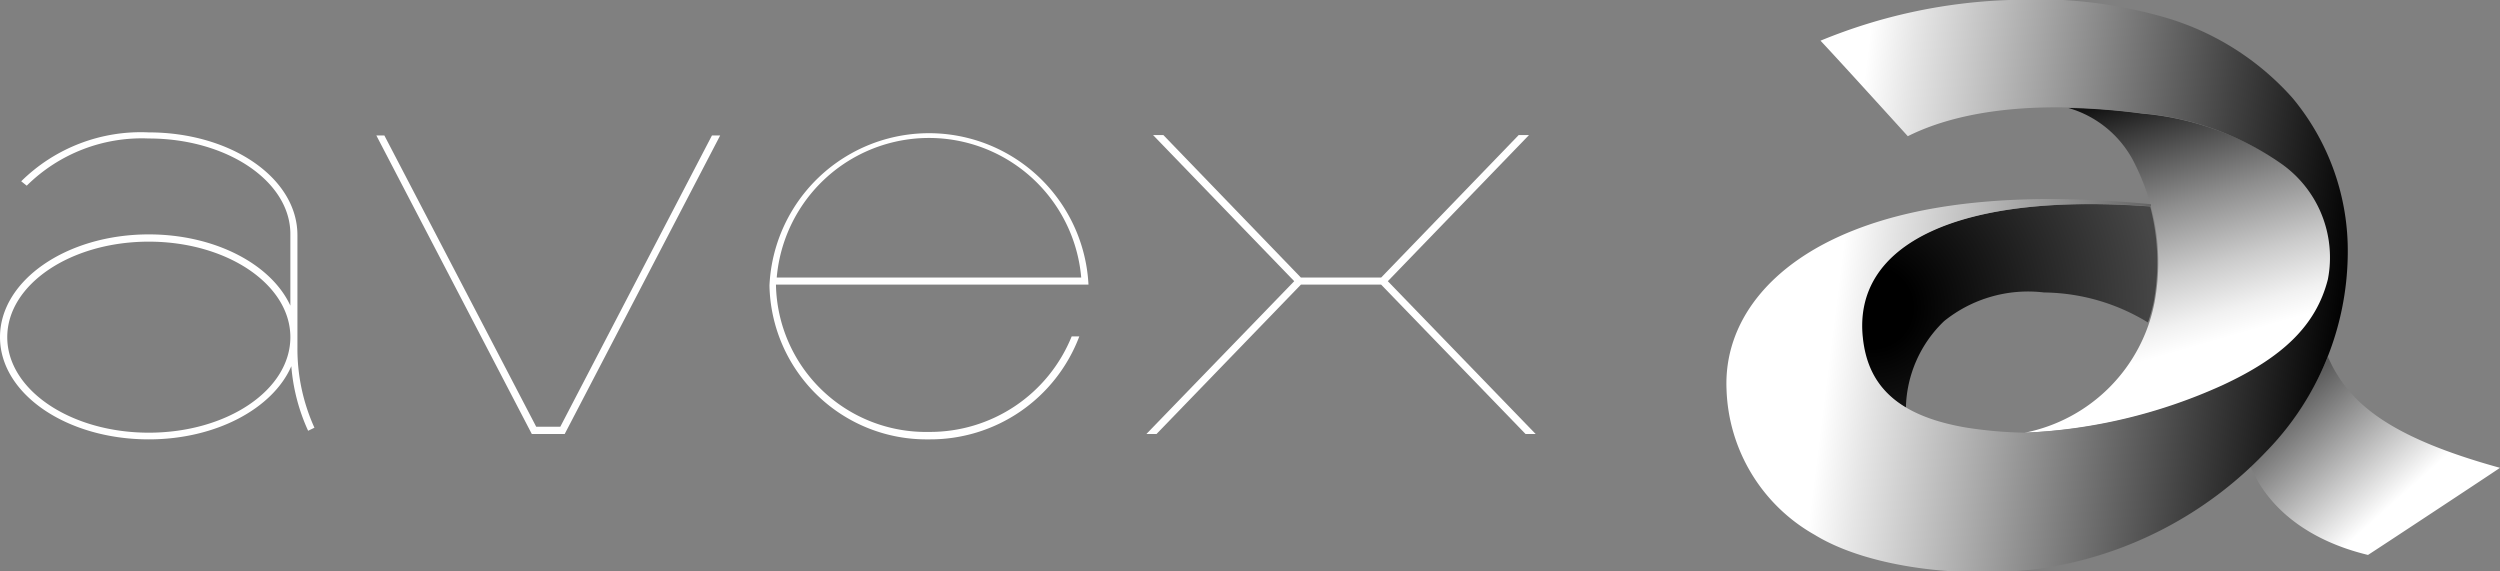 <svg xmlns="http://www.w3.org/2000/svg" xmlns:xlink="http://www.w3.org/1999/xlink" width="130.87" height="29.91" viewBox="0 0 130.87 29.91"><rect x="0" y="0" width="130.87" height="29.91" fill="#808080" stroke="none"/><defs><style>.a{fill:url(#a);}.b{fill:url(#b);}.c{fill:url(#c);}.d{fill:url(#d);}.e{fill:#fff;}</style><linearGradient id="a" x1="127.47" y1="28.23" x2="119.51" y2="19.33" gradientUnits="userSpaceOnUse"><stop offset="0.24" stop-color="#fff"/><stop offset="0.94" stop-color="#4d4d4d"/></linearGradient><linearGradient id="b" x1="115.01" y1="21.28" x2="110.32" y2="5.08" gradientUnits="userSpaceOnUse"><stop offset="0.18" stop-color="#fff"/><stop offset="0.26" stop-color="#f1f1f1"/><stop offset="0.41" stop-color="#cbcbcb"/><stop offset="0.62" stop-color="#8d8d8d"/><stop offset="0.87" stop-color="#3a3a3a"/><stop offset="0.98" stop-color="#121212"/></linearGradient><radialGradient id="c" cx="98" cy="16.11" r="15.06" gradientUnits="userSpaceOnUse"><stop offset="0.14"/><stop offset="1" stop-color="#474747"/></radialGradient><linearGradient id="d" x1="90.78" y1="13.13" x2="123.65" y2="17.26" gradientUnits="userSpaceOnUse"><stop offset="0.17" stop-color="#fff"/><stop offset="0.24" stop-color="#e6e6e6"/><stop offset="0.75" stop-color="#424242"/><stop offset="0.97"/></linearGradient></defs><title>avex_white</title><path class="a" d="M121.86,18.67a15.87,15.87,0,0,1-3.19,4.92q-.42.44-.86.84c1,2.33,3.21,3.91,6.15,4.62.29-.18,6.34-4.17,6.91-4.56C125,22.87,122.9,21.06,121.86,18.67Z"/><path class="b" d="M116.32,20.22A27.65,27.65,0,0,1,106,22.65a8.64,8.64,0,0,0,6.79-6.84,11.44,11.44,0,0,0-1-7.16,5.59,5.59,0,0,0-3.52-3,35.3,35.3,0,0,1,3.89.3,15,15,0,0,1,7.24,2.59,6,6,0,0,1,2.51,6.1c-.62,2.45-2.42,4.11-5.53,5.55"/><path class="c" d="M112.44,16.88a8.58,8.58,0,0,0,.3-1.07,11.59,11.59,0,0,0-.18-5h0c-10.11-.74-15.65,1.95-15.07,6.91a4.44,4.44,0,0,0,2.28,3.63,6.47,6.47,0,0,1,2-4.54A7,7,0,0,1,107,15.31,10.62,10.62,0,0,1,112.44,16.88Z"/><path class="d" d="M95.3,2.13c1,1.06,4.57,5,4.57,5,2.9-1.45,7.15-1.87,12.24-1.2a15,15,0,0,1,7.24,2.59,6,6,0,0,1,2.51,6.1c-.62,2.45-2.42,4.11-5.53,5.55A28,28,0,0,1,106,22.65a22,22,0,0,1-3.09-.27c-3.74-.64-5.13-2.32-5.39-4.67-.55-4.94,5-7.65,15.08-6.91l0-.11c-6.29-.61-11.61-.2-15.57,1.37-4.45,1.76-6.79,4.86-6.65,8.31A9.07,9.07,0,0,0,95,28c2.79,1.71,7.71,2.31,11.84,1.76a20.34,20.34,0,0,0,11.79-6.12,15,15,0,0,0,4.27-10.32A12.49,12.49,0,0,0,120,5.12,14.28,14.28,0,0,0,113.46.95,24.29,24.29,0,0,0,105.19,0,28.37,28.37,0,0,0,95.3,2.13Z"/><polygon class="e" points="37.7 7.09 37.27 7.09 29.33 22.34 28.07 22.34 20.12 7.09 19.7 7.09 27.84 22.72 29.56 22.72 37.7 7.09"/><polygon class="e" points="60.9 7.07 68.1 14.53 72.3 14.53 79.5 7.07 80.04 7.07 72.65 14.72 80.39 22.72 79.86 22.72 72.3 14.9 68.1 14.9 60.54 22.72 60.01 22.72 67.75 14.72 60.36 7.07 60.9 7.07"/><path class="e" d="M56.59,14.53H40.66a8,8,0,0,1,15.94,0m.38.37a8.36,8.36,0,0,0-16.7.05A8.22,8.22,0,0,0,48.62,23a8.34,8.34,0,0,0,7.88-5.39h-.4a8,8,0,0,1-7.48,5,7.85,7.85,0,0,1-8-7.71V14.9Z"/><path class="e" d="M15.2,17.65c0,2.77-3.32,5-7.41,5s-7.41-2.24-7.41-5,3.32-5,7.41-5,7.41,2.24,7.41,5m.37.56v0h0v-5.9h0c0-3-3.49-5.38-7.79-5.38A8.91,8.91,0,0,0,1.11,9.49l.29.23A8.56,8.56,0,0,1,7.79,7.25c4.09,0,7.41,2.24,7.41,5h0V16c-1-2.17-3.95-3.73-7.41-3.73C3.49,12.27,0,14.68,0,17.65S3.49,23,7.79,23c3.52,0,6.5-1.62,7.46-3.83a10,10,0,0,0,.88,3.38l.33-.16a10,10,0,0,1-.89-4.21"/></svg>